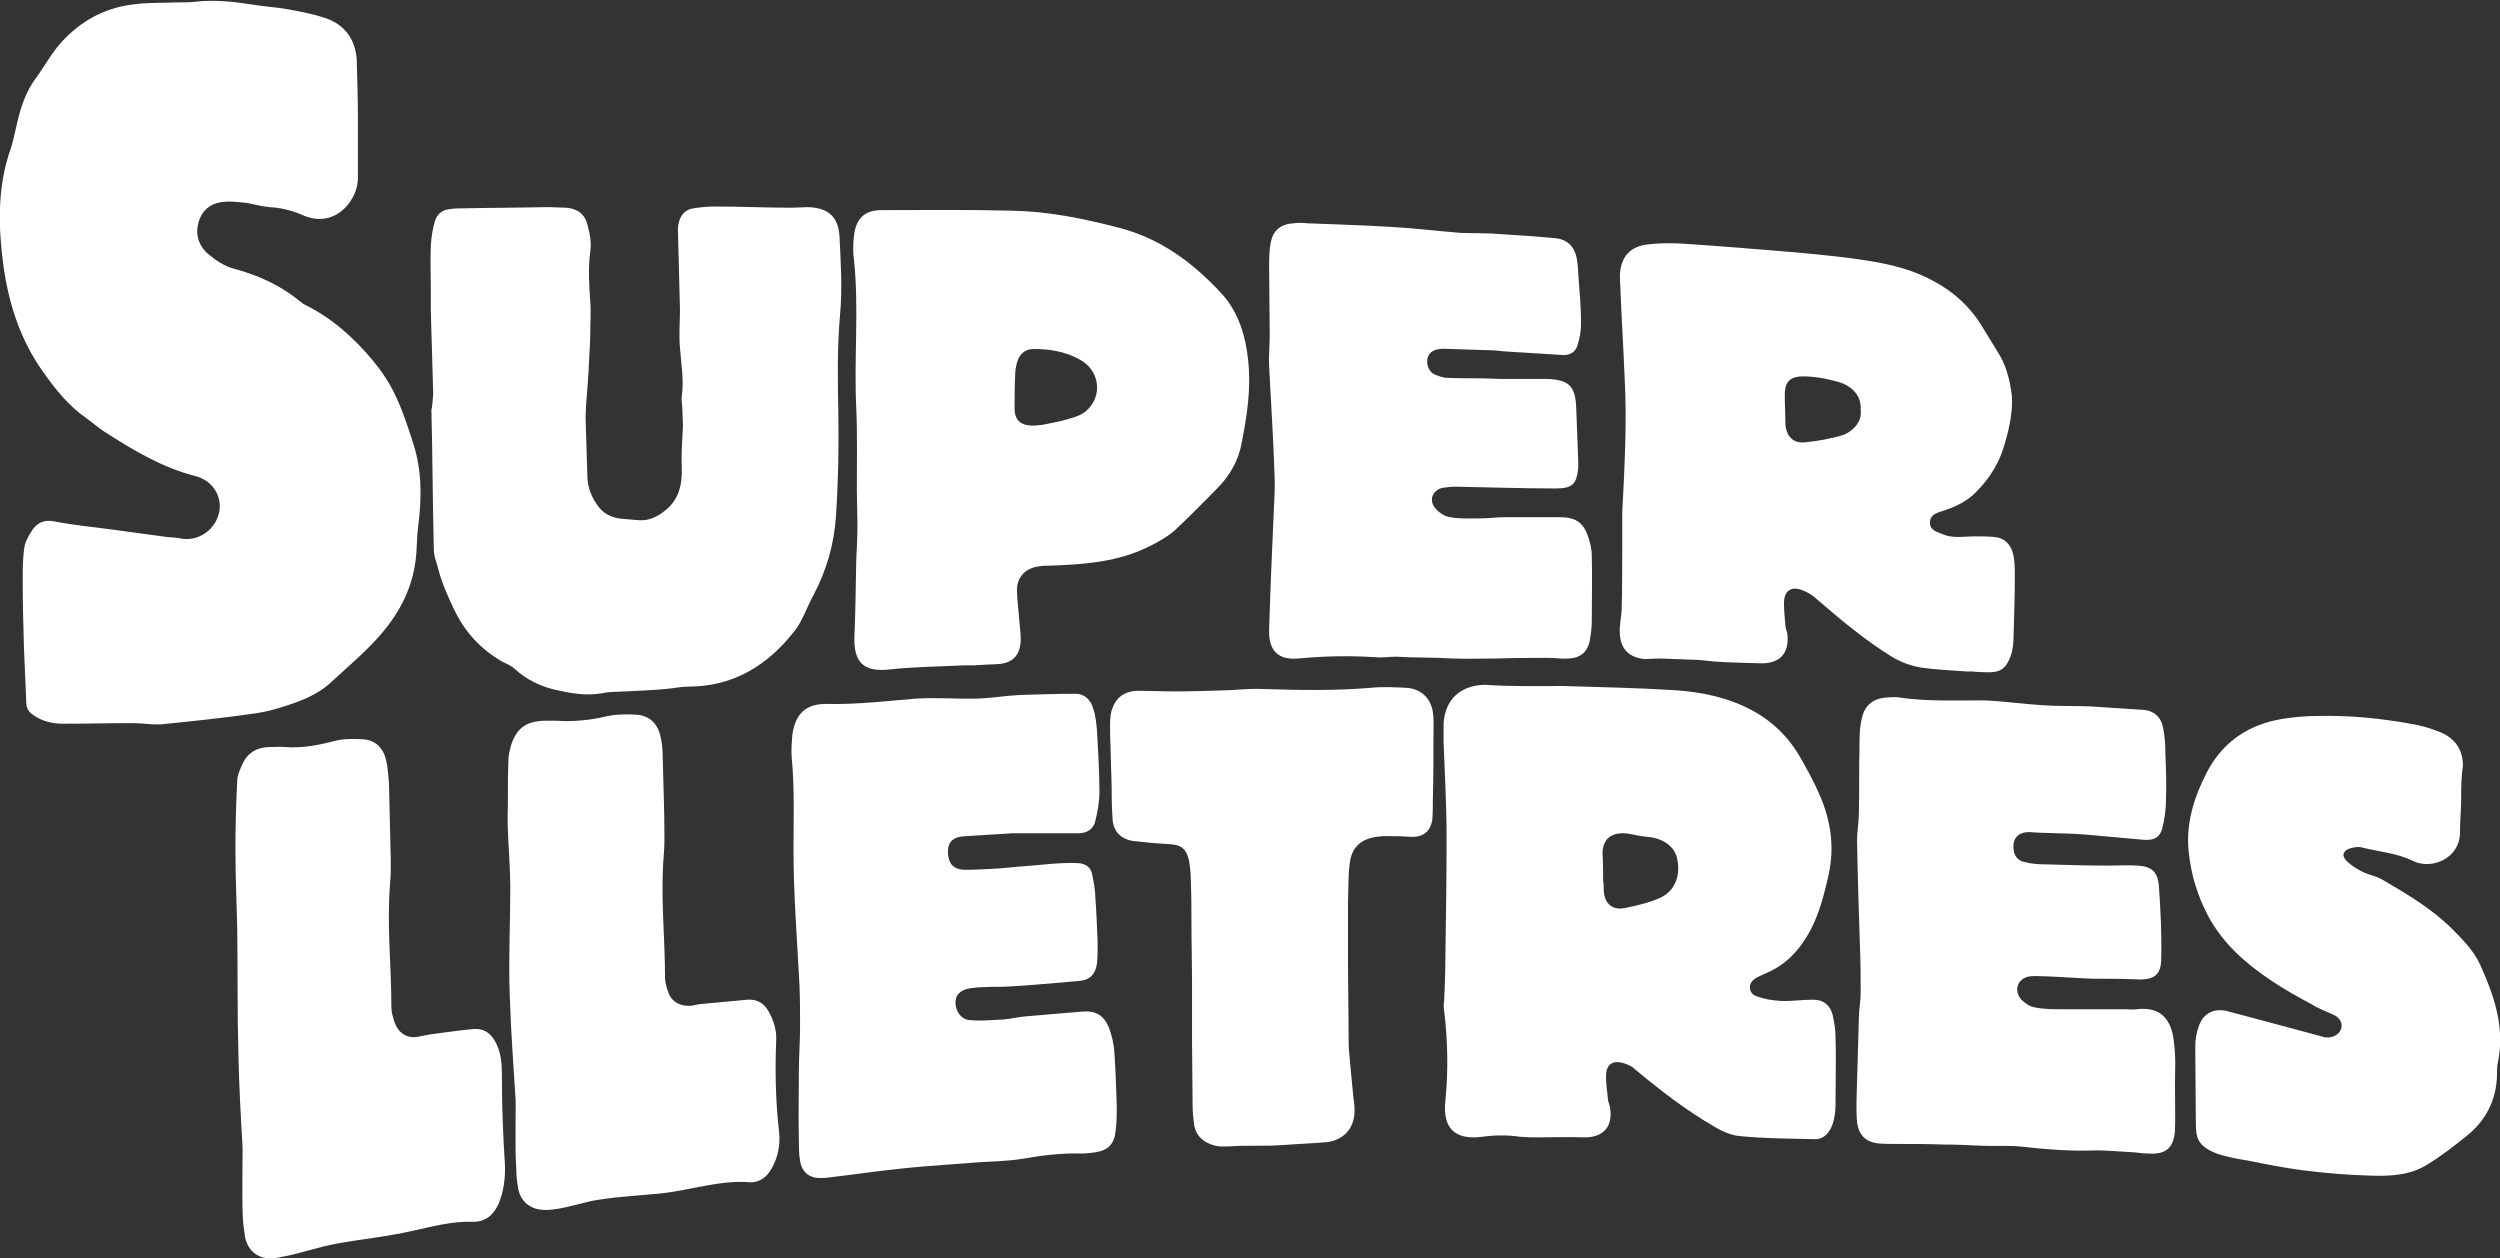 <svg width="151" height="76" viewBox="0 0 151 76" fill="none" xmlns="http://www.w3.org/2000/svg">
<rect x="0" y="0" width="151" height="76" fill="#333333" stroke="none"/>
<g clip-path="url(#clip0)">
<path d="M21.618 7.231C21.618 8.388 21.618 9.581 21.618 10.738C21.618 11.317 21.401 11.859 21.04 12.329C20.355 13.197 19.344 13.45 18.334 13.016C17.684 12.727 16.998 12.546 16.277 12.51C15.807 12.474 15.338 12.329 14.905 12.257C14.472 12.221 14.039 12.148 13.606 12.185C12.848 12.221 12.271 12.582 12.018 13.342C11.765 14.101 11.982 14.824 12.559 15.33C13.028 15.728 13.57 16.089 14.147 16.234C15.627 16.632 16.962 17.246 18.153 18.223C18.225 18.259 18.262 18.331 18.334 18.367C19.994 19.163 21.329 20.356 22.484 21.73C23.025 22.381 23.494 23.068 23.855 23.827C24.325 24.803 24.649 25.815 24.974 26.828C25.48 28.419 25.48 30.082 25.263 31.745C25.191 32.251 25.191 32.794 25.155 33.3C25.046 35.108 24.361 36.662 23.206 38.072C22.267 39.229 21.149 40.133 20.066 41.146C19.164 42.013 18.009 42.411 16.818 42.773C16.241 42.953 15.663 43.062 15.086 43.134C13.281 43.387 11.549 43.568 9.744 43.749C9.167 43.785 8.589 43.676 8.012 43.676C6.604 43.676 5.233 43.713 3.826 43.713C3.176 43.713 2.526 43.568 1.985 43.17C1.732 42.989 1.588 42.773 1.588 42.447C1.552 41.326 1.48 40.169 1.444 39.048C1.408 37.711 1.371 36.409 1.371 35.071C1.371 34.384 1.371 33.697 1.48 33.011C1.552 32.649 1.768 32.287 1.985 31.962C2.31 31.528 2.743 31.383 3.284 31.492C4.367 31.709 5.486 31.817 6.604 31.962C7.759 32.107 8.914 32.287 10.069 32.432C10.394 32.468 10.719 32.468 11.008 32.54C12.054 32.685 13.028 31.962 13.245 30.913C13.425 29.937 12.812 28.997 11.765 28.744C9.78 28.238 8.048 27.189 6.352 26.105C5.955 25.852 5.63 25.562 5.233 25.273C4.15 24.514 3.356 23.538 2.599 22.453C1.227 20.537 0.541 18.367 0.217 16.126C-0.108 13.739 -0.18 11.317 0.65 8.967C0.866 8.316 0.974 7.593 1.155 6.942C1.371 6.147 1.66 5.423 2.129 4.773C2.743 3.941 3.212 3.001 3.97 2.278C5.161 1.085 6.532 0.434 8.156 0.253C9.023 0.145 9.889 0.181 10.755 0.145C11.08 0.145 11.441 0.145 11.765 0.108C12.956 -0.036 14.147 0.108 15.338 0.289C15.988 0.398 16.637 0.434 17.287 0.542C18.081 0.687 18.875 0.832 19.633 1.085C20.824 1.482 21.474 2.386 21.546 3.616C21.582 4.809 21.618 6.038 21.618 7.231C21.582 7.231 21.654 7.231 21.618 7.231Z" fill="white"/>
<path d="M26.165 23.791C26.129 22.091 26.057 20.392 26.021 18.657C26.021 18.223 26.021 17.789 26.021 17.355C26.021 16.523 25.985 15.692 26.021 14.824C26.057 14.318 26.129 13.812 26.273 13.342C26.418 12.872 26.779 12.655 27.248 12.618C27.5 12.582 27.789 12.582 28.042 12.582C29.774 12.546 31.47 12.546 33.203 12.51C33.528 12.51 33.852 12.546 34.177 12.546C34.863 12.582 35.332 12.944 35.476 13.559C35.621 14.065 35.729 14.607 35.657 15.149C35.512 16.198 35.585 17.247 35.657 18.295C35.693 18.765 35.657 19.271 35.657 19.741C35.657 20.392 35.621 21.043 35.585 21.694C35.548 22.598 35.476 23.502 35.404 24.405C35.404 24.659 35.368 24.948 35.368 25.201C35.404 26.358 35.44 27.551 35.476 28.708C35.476 29.431 35.729 30.046 36.162 30.624C36.559 31.13 37.1 31.311 37.714 31.347C38.003 31.384 38.291 31.384 38.58 31.42C39.121 31.456 39.591 31.275 40.024 30.95C40.998 30.263 41.215 29.323 41.179 28.202C41.142 27.37 41.215 26.539 41.251 25.707C41.251 25.382 41.215 25.02 41.215 24.695C41.215 24.442 41.142 24.188 41.179 23.935C41.323 22.959 41.142 21.983 41.07 21.007C40.998 20.247 41.07 19.452 41.07 18.693C41.034 17.283 40.998 15.873 40.962 14.463C40.962 14.173 40.926 13.884 40.962 13.631C41.034 13.088 41.323 12.655 41.9 12.582C42.333 12.51 42.767 12.474 43.2 12.474C44.751 12.474 46.267 12.546 47.819 12.546C48.144 12.546 48.469 12.51 48.794 12.51C50.021 12.546 50.634 13.088 50.706 14.282C50.779 15.836 50.887 17.427 50.742 18.982C50.562 20.971 50.598 22.923 50.634 24.875C50.67 26.972 50.634 29.106 50.49 31.203C50.382 32.866 49.912 34.493 49.118 35.975C48.721 36.698 48.469 37.53 47.963 38.145C46.339 40.206 44.282 41.471 41.575 41.471C41.106 41.471 40.673 41.58 40.204 41.616C39.41 41.688 38.58 41.724 37.786 41.76C37.317 41.796 36.848 41.76 36.379 41.869C35.404 42.05 34.43 41.869 33.491 41.652C32.589 41.435 31.795 41.037 31.11 40.422C30.893 40.206 30.604 40.097 30.316 39.953C29.016 39.193 28.042 38.145 27.392 36.735C26.995 35.903 26.634 35.071 26.418 34.167C26.309 33.806 26.201 33.589 26.201 33.047C26.129 30.299 26.129 27.515 26.057 24.767C26.129 24.478 26.129 24.152 26.165 23.791C26.129 23.791 26.129 23.791 26.165 23.791Z" fill="white"/>
<path d="M94.411 41.435C96.649 41.507 98.886 41.543 101.16 41.688C102.784 41.796 104.372 42.122 105.852 42.917C107.043 43.568 107.981 44.472 108.667 45.629C109.1 46.388 109.533 47.148 109.858 47.907C110.579 49.498 110.832 51.161 110.435 52.896C110.182 54.017 109.894 55.138 109.352 56.187C108.703 57.38 107.873 58.284 106.646 58.79C106.429 58.898 106.212 58.971 105.996 59.115C105.563 59.404 105.599 59.983 106.068 60.164C106.537 60.344 107.006 60.417 107.512 60.453C108.197 60.489 108.847 60.381 109.533 60.381C110.11 60.381 110.543 60.706 110.688 61.285C110.796 61.755 110.868 62.225 110.868 62.695C110.904 63.924 110.868 65.117 110.868 66.346C110.868 66.925 110.868 67.503 110.615 68.082C110.399 68.552 110.038 68.841 109.569 68.805C108.089 68.769 106.609 68.769 105.13 68.624C104.588 68.588 104.011 68.335 103.542 68.046C101.846 67.07 100.258 65.84 98.742 64.575C98.561 64.394 98.309 64.285 98.056 64.213C97.443 64.032 97.046 64.249 97.01 64.9C96.974 65.37 97.082 65.876 97.118 66.382C97.118 66.527 97.19 66.636 97.226 66.78C97.479 68.01 96.865 68.733 95.638 68.697C94.736 68.66 93.87 68.697 92.968 68.697C92.57 68.697 92.21 68.697 91.813 68.66C91.055 68.552 90.297 68.552 89.539 68.66C87.879 68.877 87.121 68.154 87.301 66.491C87.482 64.683 87.446 62.875 87.229 61.068C87.193 60.851 87.193 60.634 87.229 60.417C87.265 59.549 87.301 58.681 87.301 57.813C87.338 55.391 87.374 53.005 87.374 50.582C87.374 48.666 87.265 46.75 87.193 44.834C87.193 44.436 87.193 44.074 87.193 43.676C87.301 42.23 88.204 41.399 89.683 41.362C91.235 41.471 92.823 41.435 94.411 41.435ZM96.829 53.222C96.865 53.366 96.865 53.511 96.865 53.692C96.865 54.523 97.334 54.993 98.128 54.849C98.85 54.704 99.608 54.523 100.258 54.234C101.16 53.836 101.521 52.896 101.304 51.884C101.16 51.125 100.438 50.618 99.5 50.546C99.139 50.51 98.778 50.438 98.417 50.365C97.587 50.221 96.793 50.474 96.793 51.559C96.829 52.137 96.829 52.679 96.829 53.222Z" fill="white"/>
<path d="M118.952 40.567C117.978 40.495 116.967 40.459 115.993 40.314C115.379 40.206 114.802 39.989 114.261 39.663C112.564 38.615 111.085 37.349 109.569 36.048C109.352 35.867 109.064 35.722 108.775 35.614C108.234 35.433 107.837 35.65 107.764 36.228C107.728 36.735 107.8 37.277 107.837 37.783C107.837 37.928 107.909 38.072 107.945 38.217C108.125 39.482 107.476 40.133 106.212 40.061C105.31 40.025 104.408 40.025 103.506 39.952C103.073 39.916 102.64 39.844 102.17 39.844C101.521 39.808 100.871 39.808 100.222 39.772C99.933 39.772 99.644 39.808 99.355 39.808C98.417 39.736 97.876 39.193 97.84 38.289C97.804 37.819 97.912 37.349 97.948 36.879C97.984 35.469 97.984 34.023 97.984 32.613C97.984 32.07 97.984 31.492 97.984 30.95C98.056 29.576 98.128 28.166 98.165 26.792C98.201 25.454 98.201 24.152 98.128 22.814C98.056 21.043 97.948 19.307 97.876 17.536C97.876 17.246 97.84 16.957 97.84 16.668C97.876 15.511 98.453 14.86 99.608 14.752C100.258 14.679 100.943 14.679 101.629 14.716C103.831 14.86 106.032 15.041 108.197 15.222C109.785 15.366 111.373 15.511 112.925 15.764C114.261 15.981 115.56 16.306 116.751 16.957C117.978 17.608 118.988 18.512 119.71 19.705C120.035 20.247 120.36 20.754 120.685 21.296C121.19 22.091 121.406 22.995 121.515 23.899C121.551 24.333 121.515 24.803 121.442 25.273C121.37 25.743 121.262 26.213 121.118 26.683C120.829 27.84 120.215 28.852 119.385 29.684C118.808 30.299 118.086 30.624 117.292 30.877C116.967 30.986 116.57 31.094 116.57 31.564C116.57 32.034 116.967 32.107 117.292 32.251C117.942 32.541 118.591 32.396 119.241 32.396C119.638 32.396 120.035 32.396 120.432 32.432C121.045 32.468 121.442 32.866 121.587 33.444C121.695 33.878 121.695 34.312 121.695 34.782C121.695 35.975 121.659 37.132 121.623 38.325C121.623 38.759 121.587 39.229 121.442 39.627C121.154 40.422 120.793 40.639 119.963 40.603C119.566 40.603 119.205 40.567 118.808 40.531C118.952 40.531 118.952 40.531 118.952 40.567ZM112.384 24.767C112.456 23.755 111.662 23.212 110.904 23.031C110.363 22.887 109.821 22.778 109.244 22.742C108.161 22.67 107.8 22.959 107.8 23.899C107.8 24.442 107.837 24.984 107.837 25.49C107.837 26.249 108.234 26.792 108.991 26.719C109.785 26.647 110.543 26.502 111.301 26.285C111.843 26.105 112.492 25.49 112.384 24.767Z" fill="white"/>
<path d="M59.151 40.169C58.718 40.206 58.249 40.169 57.816 40.206C57.202 40.242 56.589 40.242 55.939 40.278C55.254 40.314 54.532 40.35 53.846 40.422C52.15 40.639 51.536 40.025 51.608 38.362C51.681 36.843 51.681 35.361 51.717 33.842C51.753 33.119 51.789 32.396 51.789 31.673C51.789 30.986 51.753 30.263 51.753 29.576C51.753 27.913 51.789 26.249 51.717 24.622C51.572 21.621 51.897 18.62 51.572 15.619C51.5 15.113 51.536 14.535 51.608 14.029C51.789 13.088 52.33 12.691 53.269 12.691C55.903 12.691 58.502 12.655 61.136 12.727C63.302 12.763 65.431 13.197 67.524 13.739C70.087 14.39 72.072 15.873 73.804 17.753C74.814 18.873 75.247 20.32 75.392 21.802C75.572 23.465 75.32 25.128 74.995 26.756C74.814 27.804 74.273 28.744 73.515 29.503C72.649 30.371 71.819 31.239 70.917 32.07C70.484 32.432 69.978 32.721 69.473 32.974C67.56 33.951 65.467 34.095 63.374 34.167C63.193 34.167 62.977 34.167 62.796 34.204C62.002 34.276 61.425 34.818 61.425 35.614C61.425 36.228 61.533 36.879 61.569 37.53C61.605 37.964 61.678 38.398 61.642 38.832C61.569 39.591 61.172 39.989 60.45 40.097C60.053 40.133 59.584 40.133 59.151 40.169C59.151 40.169 59.151 40.133 59.151 40.169ZM61.281 24.55C61.245 25.345 61.605 25.707 62.399 25.707C62.58 25.707 62.724 25.671 62.905 25.671C63.41 25.562 63.915 25.49 64.384 25.345C64.781 25.237 65.214 25.128 65.539 24.875C66.658 23.971 66.442 22.345 65.178 21.694C64.312 21.224 63.374 21.079 62.435 21.079C62.002 21.079 61.678 21.296 61.497 21.694C61.389 21.983 61.317 22.308 61.317 22.634C61.281 23.285 61.281 23.935 61.281 24.55Z" fill="white"/>
<path d="M48.252 64.719C48.252 63.815 48.324 62.911 48.324 62.008C48.324 61.176 48.324 60.344 48.288 59.477C48.144 56.729 47.927 54.017 47.927 51.269C47.927 49.425 48 47.617 47.819 45.773C47.783 45.303 47.819 44.87 47.855 44.4C48.036 43.098 48.685 42.483 49.984 42.519C51.789 42.556 53.557 42.339 55.362 42.194C56.625 42.122 57.888 42.23 59.115 42.194C59.945 42.158 60.775 42.013 61.605 41.977C62.724 41.941 63.843 41.905 64.962 41.905C65.539 41.905 65.9 42.303 66.044 42.845C66.189 43.279 66.225 43.749 66.261 44.183C66.333 45.412 66.405 46.641 66.405 47.834C66.405 48.413 66.297 49.028 66.153 49.606C66.044 50.076 65.647 50.329 65.142 50.329C63.915 50.329 62.688 50.329 61.497 50.329C61.389 50.329 61.281 50.329 61.136 50.329C60.162 50.401 59.224 50.438 58.249 50.51C57.491 50.546 57.166 50.944 57.275 51.703C57.347 52.245 57.672 52.535 58.285 52.535C58.935 52.535 59.548 52.498 60.198 52.462C60.775 52.426 61.317 52.354 61.894 52.318C62.435 52.282 63.013 52.209 63.554 52.173C64.096 52.137 64.637 52.101 65.178 52.137C65.611 52.173 65.9 52.426 65.972 52.824C66.044 53.258 66.153 53.692 66.153 54.126C66.225 55.066 66.261 56.006 66.297 56.946C66.297 57.343 66.297 57.777 66.261 58.175C66.153 58.898 65.792 59.224 65.07 59.26C63.699 59.368 62.327 59.513 60.92 59.585C60.451 59.621 59.981 59.585 59.512 59.621C59.187 59.621 58.863 59.657 58.574 59.694C57.996 59.802 57.708 60.091 57.708 60.561C57.708 61.031 58.033 61.574 58.538 61.61C59.224 61.682 59.909 61.61 60.631 61.574C61.064 61.538 61.497 61.429 61.894 61.393C63.049 61.284 64.168 61.212 65.323 61.104C66.153 61.031 66.658 61.284 66.983 62.08C67.163 62.55 67.272 63.056 67.308 63.562C67.38 64.611 67.416 65.695 67.452 66.78C67.452 67.286 67.452 67.829 67.38 68.335C67.308 69.094 66.911 69.492 66.153 69.6C65.9 69.636 65.611 69.673 65.359 69.673C64.132 69.636 62.941 69.781 61.714 69.998C60.812 70.143 59.873 70.143 58.935 70.215C57.96 70.287 57.022 70.36 56.048 70.432C55.109 70.504 54.135 70.613 53.197 70.721C52.367 70.83 51.5 70.938 50.67 71.046C50.309 71.083 49.912 71.155 49.551 71.155C48.866 71.155 48.433 70.793 48.324 70.106C48.252 69.709 48.252 69.275 48.252 68.841C48.216 67.467 48.252 66.093 48.252 64.719C48.216 64.719 48.252 64.719 48.252 64.719Z" fill="white"/>
<path d="M131.367 65.551C131.367 66.455 131.403 67.395 131.367 68.299C131.295 69.347 130.79 69.745 129.779 69.673C129.49 69.673 129.202 69.636 128.913 69.6C128.047 69.564 127.181 69.456 126.278 69.492C124.943 69.528 123.608 69.42 122.272 69.275C121.442 69.166 120.576 69.239 119.71 69.203C118.916 69.166 118.122 69.13 117.364 69.13C116.426 69.094 115.451 69.094 114.513 69.094C114.152 69.094 113.791 69.094 113.394 69.058C112.673 68.95 112.276 68.552 112.167 67.793C112.131 67.431 112.131 67.033 112.131 66.636C112.167 64.9 112.239 63.201 112.276 61.465C112.276 60.959 112.384 60.489 112.384 59.983C112.384 59.115 112.384 58.247 112.348 57.38C112.276 55.174 112.203 52.969 112.167 50.763C112.167 50.221 112.276 49.642 112.276 49.1C112.312 47.798 112.276 46.533 112.312 45.231C112.312 44.617 112.312 43.966 112.456 43.387C112.636 42.556 113.178 42.158 114.044 42.122C114.261 42.122 114.441 42.086 114.658 42.122C116.354 42.375 118.086 42.303 119.782 42.303C120.973 42.339 122.128 42.52 123.319 42.592C124.293 42.664 125.232 42.628 126.206 42.664C127.325 42.736 128.408 42.809 129.527 42.881C130.14 42.953 130.537 43.351 130.645 43.93C130.754 44.436 130.79 44.978 130.79 45.52C130.826 46.424 130.862 47.364 130.826 48.268C130.826 48.847 130.754 49.425 130.609 50.004C130.465 50.582 130.104 50.763 129.527 50.727C128.299 50.618 127.108 50.51 125.881 50.401C125.701 50.401 125.484 50.365 125.304 50.365C124.582 50.329 123.86 50.329 123.139 50.293C122.958 50.293 122.742 50.257 122.561 50.257C122.02 50.257 121.695 50.51 121.623 50.944C121.551 51.522 121.767 51.956 122.272 52.065C122.669 52.173 123.139 52.209 123.572 52.209C124.835 52.245 126.098 52.282 127.325 52.282C127.902 52.282 128.48 52.245 129.093 52.282C129.924 52.318 130.32 52.643 130.393 53.475C130.501 54.957 130.573 56.44 130.537 57.886C130.537 58.862 130.14 59.224 128.985 59.151C128.119 59.115 127.253 59.115 126.387 59.115C125.448 59.079 124.546 59.007 123.608 58.971C123.283 58.971 122.922 58.934 122.597 58.971C121.875 59.079 121.587 59.802 122.092 60.381C122.309 60.597 122.633 60.815 122.922 60.851C123.463 60.959 124.041 60.959 124.582 60.959C125.845 60.959 127.108 60.959 128.372 60.959C128.588 60.959 128.841 60.995 129.057 60.959C130.501 60.778 131.151 61.574 131.295 62.875C131.439 63.888 131.367 64.719 131.367 65.551Z" fill="white"/>
<path d="M84.306 39.663C83.909 39.663 83.512 39.736 83.115 39.699C81.563 39.591 80.011 39.627 78.423 39.772C77.196 39.88 76.619 39.302 76.655 38.036C76.727 35.578 76.835 33.155 76.944 30.697C76.98 30.009 77.016 29.286 76.98 28.599C76.907 26.43 76.763 24.261 76.655 22.128C76.619 21.513 76.691 20.898 76.691 20.284C76.691 18.91 76.655 17.536 76.655 16.162C76.655 15.656 76.655 15.113 76.763 14.607C76.907 13.884 77.413 13.522 78.135 13.486C78.423 13.45 78.676 13.45 78.965 13.486C80.625 13.559 82.321 13.595 83.981 13.703C85.389 13.775 86.796 13.956 88.204 14.065C88.998 14.101 89.792 14.065 90.586 14.137C91.704 14.209 92.859 14.282 93.978 14.39C94.628 14.462 95.061 14.86 95.205 15.475C95.313 15.909 95.313 16.379 95.349 16.849C95.422 17.753 95.494 18.62 95.494 19.524C95.494 19.958 95.422 20.428 95.277 20.862C95.169 21.26 94.808 21.477 94.375 21.441C93.22 21.368 92.029 21.296 90.874 21.224C90.549 21.188 90.189 21.151 89.864 21.151C89.106 21.115 88.384 21.115 87.626 21.079C87.41 21.079 87.193 21.043 86.977 21.079C86.543 21.115 86.291 21.332 86.219 21.657C86.147 22.091 86.327 22.489 86.688 22.634C86.868 22.706 87.085 22.778 87.265 22.814C88.023 22.851 88.817 22.851 89.575 22.851C89.9 22.851 90.261 22.887 90.586 22.887C91.524 22.887 92.462 22.887 93.401 22.887C94.772 22.923 95.169 23.321 95.205 24.695C95.241 25.635 95.277 26.539 95.313 27.479C95.313 27.768 95.349 28.093 95.313 28.383C95.205 29.214 94.989 29.503 93.978 29.503C91.957 29.503 89.9 29.431 87.879 29.395C87.626 29.395 87.374 29.431 87.121 29.467C86.507 29.612 86.291 30.227 86.688 30.697C86.904 30.95 87.265 31.203 87.59 31.239C88.168 31.347 88.817 31.311 89.395 31.311C89.9 31.311 90.369 31.239 90.874 31.239C91.993 31.239 93.076 31.239 94.195 31.239C95.133 31.239 95.638 31.528 95.927 32.432C96.035 32.757 96.143 33.155 96.143 33.517C96.18 34.818 96.143 36.156 96.143 37.458C96.143 37.855 96.107 38.217 96.035 38.615C95.927 39.338 95.494 39.736 94.772 39.772C94.375 39.808 93.942 39.736 93.545 39.736C92.534 39.736 91.488 39.736 90.477 39.772C89.539 39.772 88.637 39.808 87.698 39.772C86.616 39.699 85.461 39.736 84.306 39.663C84.306 39.663 84.306 39.699 84.306 39.663Z" fill="white"/>
<path d="M148.654 48.232C148.654 48.919 148.582 49.606 148.582 50.293C148.582 51.848 146.85 52.571 145.731 51.992C144.756 51.522 143.71 51.45 142.699 51.197C142.483 51.125 142.23 51.161 141.978 51.233C141.544 51.342 141.4 51.667 141.725 51.992C142.014 52.282 142.375 52.498 142.735 52.679C143.132 52.86 143.566 52.932 143.926 53.149C145.406 54.017 146.886 54.885 148.113 56.114C148.762 56.765 149.412 57.416 149.809 58.283C150.639 60.127 151.289 62.008 150.892 64.069C150.82 64.358 150.82 64.647 150.82 64.936C150.783 66.419 150.17 67.648 149.015 68.588C148.257 69.203 147.463 69.817 146.633 70.323C145.623 70.974 144.432 71.047 143.277 71.01C141.869 70.974 140.498 70.866 139.09 70.685C137.972 70.54 136.889 70.323 135.806 70.106C135.157 69.998 134.507 69.89 133.893 69.673C132.775 69.239 132.63 68.769 132.63 67.865C132.63 66.31 132.594 64.755 132.594 63.201C132.594 62.803 132.666 62.369 132.811 61.971C133.099 61.14 133.821 60.851 134.651 61.104C136.528 61.61 138.441 62.116 140.317 62.622C140.39 62.658 140.462 62.658 140.534 62.658C140.895 62.694 141.292 62.478 141.4 62.152C141.508 61.863 141.364 61.501 141.003 61.321C140.57 61.104 140.101 60.959 139.704 60.706C138.838 60.236 137.972 59.766 137.178 59.224C135.662 58.211 134.29 57.018 133.388 55.355C132.739 54.126 132.342 52.86 132.197 51.45C132.017 49.715 132.522 48.16 133.28 46.677C134.146 44.978 135.59 43.893 137.466 43.496C138.332 43.315 139.235 43.243 140.101 43.243C141.941 43.206 143.782 43.387 145.587 43.713C146.236 43.821 146.886 44.002 147.463 44.255C148.293 44.617 148.762 45.303 148.762 46.244C148.654 46.931 148.654 47.581 148.654 48.232C148.69 48.232 148.654 48.232 148.654 48.232Z" fill="white"/>
<path d="M14.653 69.311C14.544 67.431 14.436 65.551 14.4 63.671C14.328 61.14 14.364 58.573 14.328 56.042C14.292 54.451 14.22 52.896 14.22 51.305C14.22 49.931 14.256 48.557 14.328 47.184C14.328 46.858 14.472 46.533 14.617 46.207C14.905 45.52 15.447 45.159 16.204 45.123C16.565 45.123 16.89 45.087 17.251 45.123C18.262 45.195 19.2 45.014 20.174 44.761C20.716 44.617 21.329 44.617 21.907 44.653C22.665 44.689 23.134 45.159 23.314 45.882C23.422 46.352 23.459 46.858 23.495 47.364C23.531 48.919 23.567 50.438 23.603 51.992C23.603 52.426 23.603 52.86 23.567 53.294C23.35 55.789 23.639 58.32 23.639 60.814C23.639 61.031 23.675 61.248 23.747 61.465C23.783 61.646 23.855 61.791 23.928 61.971C24.18 62.478 24.686 62.731 25.227 62.622C25.48 62.586 25.732 62.514 25.985 62.478C26.851 62.369 27.753 62.224 28.619 62.152C29.161 62.116 29.558 62.333 29.846 62.803C30.316 63.562 30.316 64.358 30.316 65.189C30.316 66.889 30.388 68.624 30.496 70.323C30.532 71.155 30.424 71.987 30.099 72.746C29.774 73.433 29.269 73.831 28.511 73.794C27.284 73.758 26.129 74.084 24.938 74.337C23.386 74.698 21.798 74.843 20.247 75.132C19.308 75.313 18.442 75.602 17.504 75.819C17.107 75.891 16.746 76 16.349 76C15.555 76.036 14.941 75.494 14.797 74.698C14.725 74.192 14.653 73.686 14.653 73.18C14.617 71.878 14.653 70.613 14.653 69.311C14.617 69.311 14.617 69.311 14.653 69.311Z" fill="white"/>
<path d="M77.413 69.166C76.402 69.239 75.356 69.166 74.309 69.239C74.02 69.239 73.696 69.275 73.407 69.203C72.685 69.022 72.18 68.588 72.108 67.793C72.072 67.503 72.035 67.178 72.035 66.889C72.035 65.551 71.999 64.177 71.999 62.839C71.999 61.61 71.999 60.38 71.999 59.187C71.999 58.03 71.963 56.91 71.963 55.752C71.963 54.921 71.963 54.089 71.927 53.258C71.927 52.824 71.891 52.426 71.819 51.992C71.638 51.197 71.314 51.016 70.52 50.98C69.834 50.944 69.148 50.871 68.463 50.799C67.705 50.691 67.236 50.221 67.199 49.461C67.127 48.63 67.163 47.762 67.127 46.894C67.091 46.099 67.091 45.303 67.055 44.544C67.055 44.074 67.019 43.604 67.091 43.134C67.272 42.23 67.813 41.76 68.679 41.724C69.437 41.724 70.195 41.76 70.953 41.76C72.035 41.76 73.118 41.724 74.237 41.688C74.923 41.652 75.644 41.579 76.33 41.615C78.496 41.688 80.661 41.724 82.79 41.543C83.512 41.471 84.198 41.507 84.919 41.543C85.786 41.579 86.435 42.158 86.544 43.026C86.616 43.496 86.58 44.002 86.58 44.472C86.58 45.737 86.58 47.003 86.544 48.304C86.544 48.702 86.544 49.136 86.507 49.534C86.399 50.184 86.002 50.546 85.317 50.546C85.064 50.546 84.775 50.51 84.522 50.51C84.053 50.51 83.584 50.474 83.115 50.546C82.177 50.691 81.635 51.197 81.527 52.137C81.419 52.896 81.455 53.619 81.419 54.379C81.419 55.68 81.419 56.982 81.419 58.283C81.419 59.694 81.455 61.068 81.455 62.478C81.455 62.839 81.455 63.201 81.491 63.598C81.563 64.502 81.671 65.406 81.744 66.274C81.78 66.527 81.816 66.816 81.816 67.069C81.816 68.118 81.202 68.841 80.156 68.986C79.326 69.058 78.351 69.094 77.413 69.166C77.449 69.203 77.413 69.094 77.413 69.166Z" fill="white"/>
<path d="M31.146 66.491C31.037 64.683 30.857 62.369 30.785 60.019C30.712 57.886 30.821 55.753 30.821 53.583C30.821 52.426 30.712 51.269 30.676 50.112C30.64 49.57 30.676 49.028 30.676 48.485C30.676 47.617 30.676 46.75 30.712 45.882C30.712 45.593 30.785 45.34 30.857 45.05C31.182 44.002 31.759 43.568 32.878 43.532C33.131 43.532 33.347 43.532 33.6 43.532C34.646 43.604 35.693 43.496 36.739 43.243C37.281 43.134 37.894 43.134 38.472 43.17C39.302 43.243 39.771 43.785 39.916 44.58C39.988 44.906 40.024 45.267 40.024 45.593C40.06 47.22 40.132 48.847 40.132 50.474C40.132 50.835 40.132 51.197 40.096 51.595C39.879 54.089 40.168 56.548 40.168 59.043C40.168 59.368 40.276 59.694 40.385 59.983C40.601 60.561 41.179 60.814 41.792 60.742C42.009 60.706 42.225 60.634 42.442 60.634C43.344 60.561 44.246 60.453 45.148 60.381C45.69 60.344 46.123 60.561 46.412 61.068C46.736 61.646 46.917 62.224 46.881 62.875C46.809 64.719 46.845 66.563 47.061 68.407C47.133 69.166 46.989 69.89 46.628 70.54C46.339 71.083 45.87 71.444 45.293 71.408C43.416 71.263 41.648 71.914 39.807 72.095C38.616 72.204 37.389 72.276 36.198 72.457C35.44 72.565 34.718 72.818 33.961 72.963C33.564 73.035 33.167 73.108 32.77 73.071C31.976 73.035 31.398 72.493 31.29 71.734C31.218 71.336 31.182 70.938 31.182 70.54C31.11 69.456 31.146 68.226 31.146 66.491Z" fill="white"/>
</g>
<defs>
<clipPath id="clip0">
<rect width="151" height="76" fill="white"/>
</clipPath>
</defs>
</svg>
